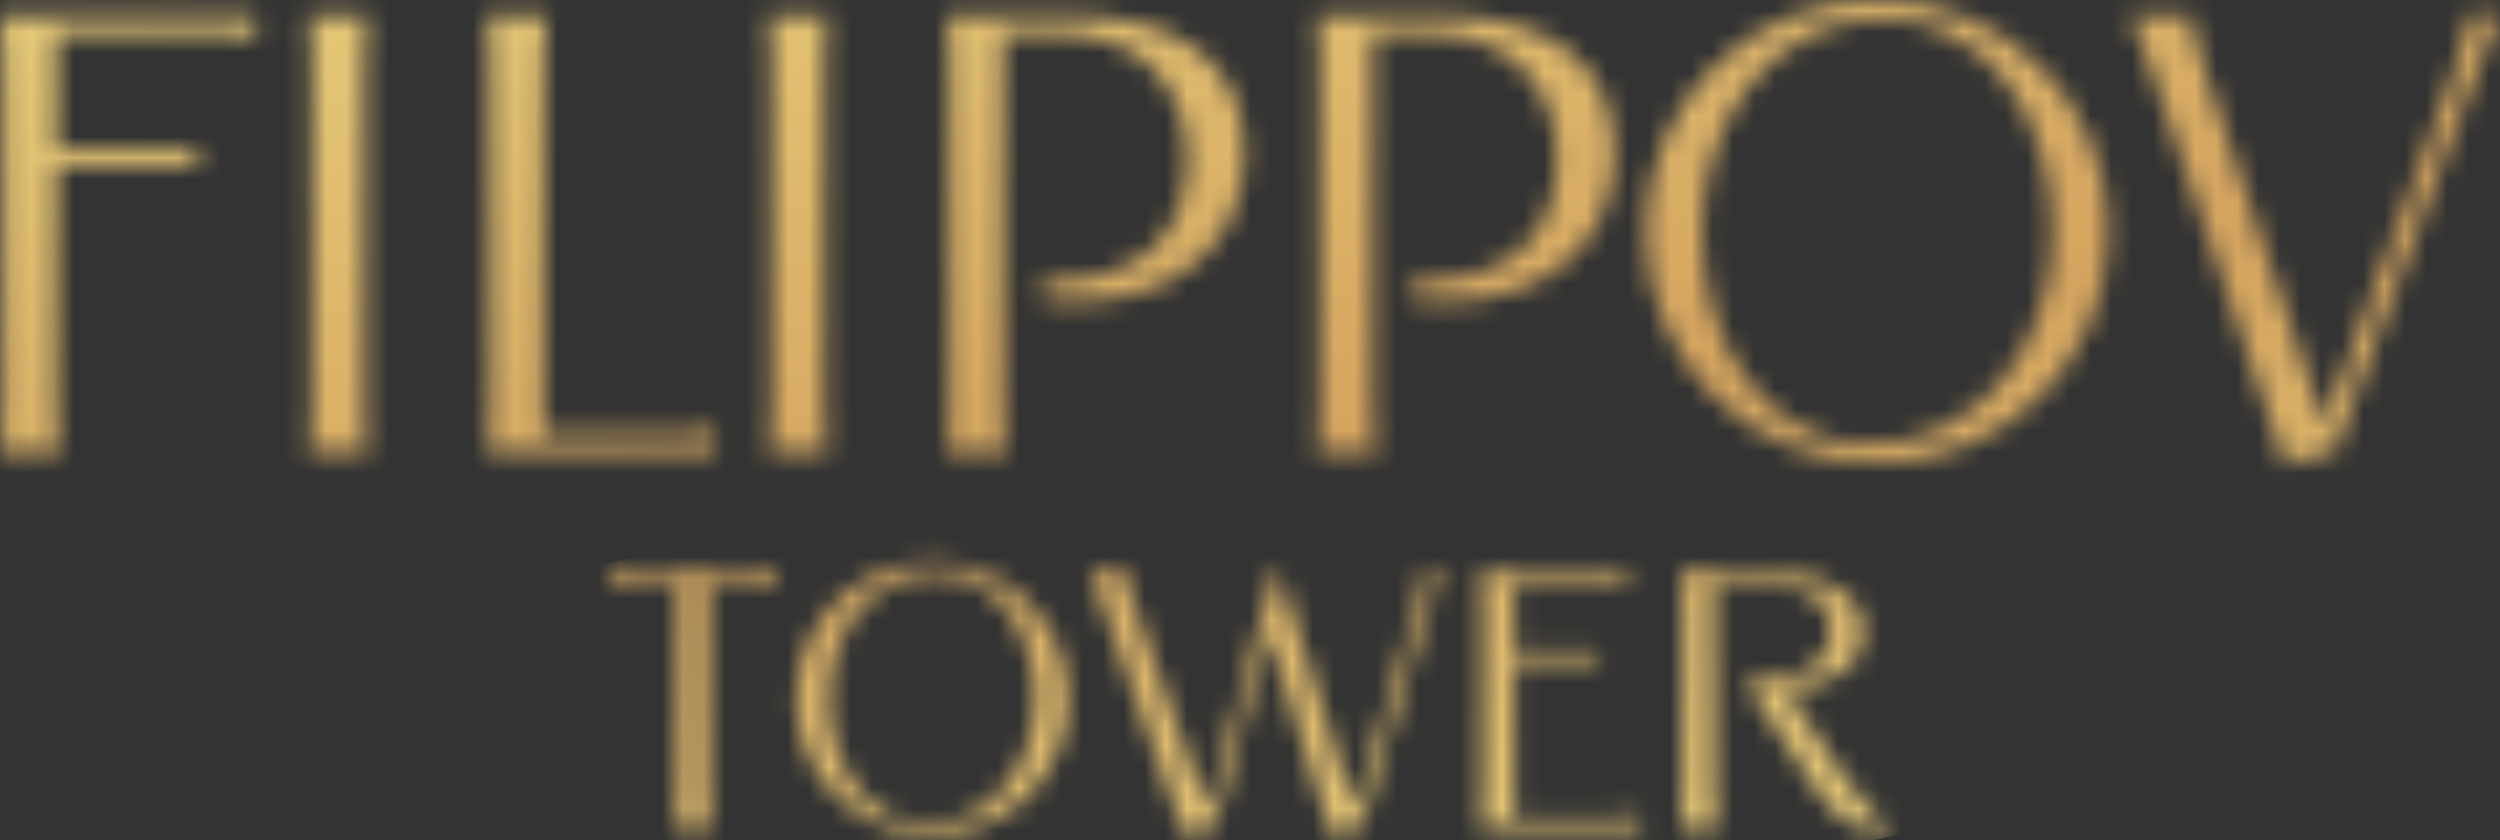 <?xml version="1.0" encoding="UTF-8"?> <svg xmlns="http://www.w3.org/2000/svg" width="119" height="40" viewBox="0 0 119 40" fill="none"><rect x="0" y="0" width="119" height="40" fill="#333333" stroke="none"/><mask id="mask0_417_3797" style="mask-type:luminance" maskUnits="userSpaceOnUse" x="0" y="0" width="119" height="23"><path d="M0 0.715V0.836C0.15 1.61 0.15 1.967 0.15 3.843V18.44C0.15 20.316 0.15 20.674 0 21.447V21.568H2.89V21.447C2.683 20.674 2.683 20.316 2.683 18.44V7.956H9.382V7.062H2.683V1.61H9.324C10.905 1.61 11.262 1.61 12.036 1.817H12.156V0.715H0.004H0ZM14.685 0.715V0.836C14.835 1.61 14.835 1.967 14.835 3.843V18.44C14.835 20.316 14.835 20.674 14.685 21.447V21.568H17.513V21.447C17.363 20.674 17.363 20.316 17.363 18.44V3.843C17.363 1.967 17.363 1.61 17.513 0.836V0.715H14.685ZM23.173 0.715V0.836C23.323 1.61 23.323 1.967 23.323 3.843V18.44C23.323 20.316 23.323 20.674 23.173 21.447V21.568H34.044V20.465H33.923C33.15 20.674 32.792 20.674 30.917 20.674H25.851V3.843C25.851 1.967 25.851 1.61 26.059 0.836V0.715H23.169H23.173ZM36.577 0.715V0.836C36.727 1.61 36.726 1.967 36.726 3.843V18.44C36.726 20.316 36.727 20.674 36.577 21.447V21.568H39.405V21.447C39.255 20.674 39.255 20.316 39.255 18.44V3.843C39.255 1.967 39.255 1.61 39.405 0.836V0.715H36.577ZM45.065 0.715V0.836C45.215 1.61 45.215 1.967 45.215 3.843V18.44C45.215 20.316 45.215 20.674 45.065 21.447V21.568H47.955V21.447C47.747 20.674 47.747 20.316 47.747 18.44V1.61H50.43C54.422 1.61 56.506 4.321 56.506 7.536C56.506 11.229 54.214 13.375 50.014 13.375H49.598V14.269C50.164 14.327 50.7 14.356 51.208 14.356C56.003 14.356 59.251 11.586 59.251 7.295C59.251 3.003 56.181 0.711 50.729 0.711H45.069L45.065 0.715ZM62.669 0.715V0.836C62.819 1.61 62.819 1.967 62.819 3.843V18.44C62.819 20.316 62.819 20.674 62.669 21.447V21.568H65.559V21.447C65.352 20.674 65.352 20.316 65.352 18.44V1.61H68.034C72.026 1.61 74.11 4.321 74.11 7.536C74.11 11.229 71.819 13.375 67.618 13.375H67.202V14.269C67.768 14.327 68.304 14.356 68.811 14.356C73.607 14.356 76.855 11.586 76.855 7.295C76.855 3.003 73.786 0.711 68.338 0.711H62.677L62.669 0.715ZM117.478 0.715V0.836C117.478 1.015 117.599 1.372 116.675 3.843L110.628 20.195L105.118 3.843C104.282 1.343 104.344 1.015 104.344 0.836V0.715H101.425V0.836C101.516 1.015 101.754 1.343 102.585 3.843L108.811 22.191C109.526 21.713 110.391 21.568 111.107 21.568L117.719 3.872C118.671 1.339 118.909 1.011 119 0.832V0.711H117.482L117.478 0.715ZM81.018 11.021C81.018 5.361 84.653 0.894 89.685 0.894C94.363 0.894 97.699 5.361 97.699 11.021C97.699 16.681 94.035 21.148 88.969 21.148C84.324 21.148 81.018 16.648 81.018 11.021ZM78.335 11.021C78.335 17.159 83.222 22.042 89.356 22.042C95.49 22.042 100.377 17.155 100.377 11.021C100.377 4.887 95.49 6.10352e-05 89.356 6.10352e-05C83.222 6.10352e-05 78.335 4.887 78.335 11.021Z" fill="white"></path></mask><g mask="url(#mask0_417_3797)"><path d="M113.288 -25.42L-4.742 1.071L5.707 47.627L123.737 21.136L113.288 -25.42Z" fill="url(#paint0_linear_417_3797)"></path></g><mask id="mask1_417_3797" style="mask-type:luminance" maskUnits="userSpaceOnUse" x="28" y="26" width="62" height="14"><path d="M28.973 27.218V27.867H29.043C29.497 27.746 29.709 27.746 30.636 27.746H32.245V37.627C32.245 38.675 32.229 38.921 32.175 39.27L32.158 39.391V39.461H33.818V39.391L33.801 39.27C33.747 38.921 33.73 38.675 33.73 37.627V27.746H35.34C36.267 27.746 36.475 27.746 36.932 27.867H37.003V27.218H28.977H28.973ZM70.498 27.218V27.289C70.585 27.742 70.586 27.954 70.586 29.056V37.627C70.586 38.73 70.585 38.937 70.498 39.395V39.466H78.105V38.817H78.034C77.581 38.937 77.368 38.937 76.266 38.937H72.07V31.468H76.092V30.944H72.07V27.742H75.796C76.724 27.742 77.057 27.759 77.406 27.829H77.46V27.218H70.498ZM80.03 27.218V27.289C80.118 27.742 80.118 27.954 80.118 29.056V37.627C80.118 38.73 80.118 38.937 80.03 39.395V39.466H81.727V39.395C81.602 38.942 81.602 38.73 81.602 37.627V27.746H83.598C85.89 27.746 87.167 28.499 87.167 30.021C87.167 31.543 85.89 32.367 83.636 32.367H83.27L83.149 32.595L86.297 37.32C87.154 38.613 88.202 39.819 89.882 39.507L89.899 39.245C89.462 39.104 88.71 38.443 87.45 36.517L84.983 32.774C87.346 32.633 88.693 31.689 88.693 30.117C88.693 28.366 87.034 27.23 84.11 27.23H80.034L80.03 27.218ZM60.754 26.939L57.465 38.605L54.071 29.056C53.721 28.095 53.651 27.659 53.651 27.343V27.222H51.883V27.293C52.058 27.625 52.216 28.046 52.582 29.06L56.412 39.831C56.778 39.603 57.356 39.466 57.76 39.466L60.384 30.146L63.407 39.836C63.773 39.607 64.352 39.47 64.755 39.47L67.936 29.064C68.252 28.05 68.39 27.63 68.564 27.297V27.226H67.741V27.347C67.741 27.663 67.691 28.062 67.375 29.06L64.472 38.576L60.816 26.943H60.746L60.754 26.939ZM39.469 33.269C39.469 29.946 41.603 27.322 44.56 27.322C47.305 27.322 49.264 29.946 49.264 33.269C49.264 36.592 47.113 39.216 44.14 39.216C41.411 39.216 39.469 36.575 39.469 33.269ZM37.893 33.269C37.893 36.87 40.763 39.74 44.364 39.74C47.966 39.74 50.835 36.87 50.835 33.269C50.835 29.667 47.966 26.798 44.364 26.798C40.763 26.798 37.893 29.667 37.893 33.269Z" fill="white"></path></mask><g mask="url(#mask1_417_3797)"><path d="M86.974 13.787L26.191 27.429L31.897 52.851L92.68 39.209L86.974 13.787Z" fill="url(#paint1_linear_417_3797)"></path></g><defs><linearGradient id="paint0_linear_417_3797" x1="37.243" y1="-73.277" x2="82.745" y2="129.454" gradientUnits="userSpaceOnUse"><stop stop-color="#D09B58"></stop><stop offset="0.17" stop-color="#F3E78B"></stop><stop offset="0.18" stop-color="#F4E88C"></stop><stop offset="0.47" stop-color="#D5A45F"></stop><stop offset="0.75" stop-color="#F9EF91"></stop><stop offset="0.76" stop-color="#F5E88C"></stop><stop offset="0.8" stop-color="#E7CC79"></stop><stop offset="0.83" stop-color="#DDB66A"></stop><stop offset="0.88" stop-color="#D5A660"></stop><stop offset="0.93" stop-color="#D19D59"></stop><stop offset="1" stop-color="#D09B58"></stop></linearGradient><linearGradient id="paint1_linear_417_3797" x1="32.54" y1="-78.543" x2="78.042" y2="124.188" gradientUnits="userSpaceOnUse"><stop stop-color="#D09B58"></stop><stop offset="0.17" stop-color="#F3E78B"></stop><stop offset="0.18" stop-color="#F4E88C"></stop><stop offset="0.47" stop-color="#D5A45F"></stop><stop offset="0.75" stop-color="#F9EF91"></stop><stop offset="0.76" stop-color="#F5E88C"></stop><stop offset="0.8" stop-color="#E7CC79"></stop><stop offset="0.83" stop-color="#DDB66A"></stop><stop offset="0.88" stop-color="#D5A660"></stop><stop offset="0.93" stop-color="#D19D59"></stop><stop offset="1" stop-color="#D09B58"></stop></linearGradient></defs></svg> 
